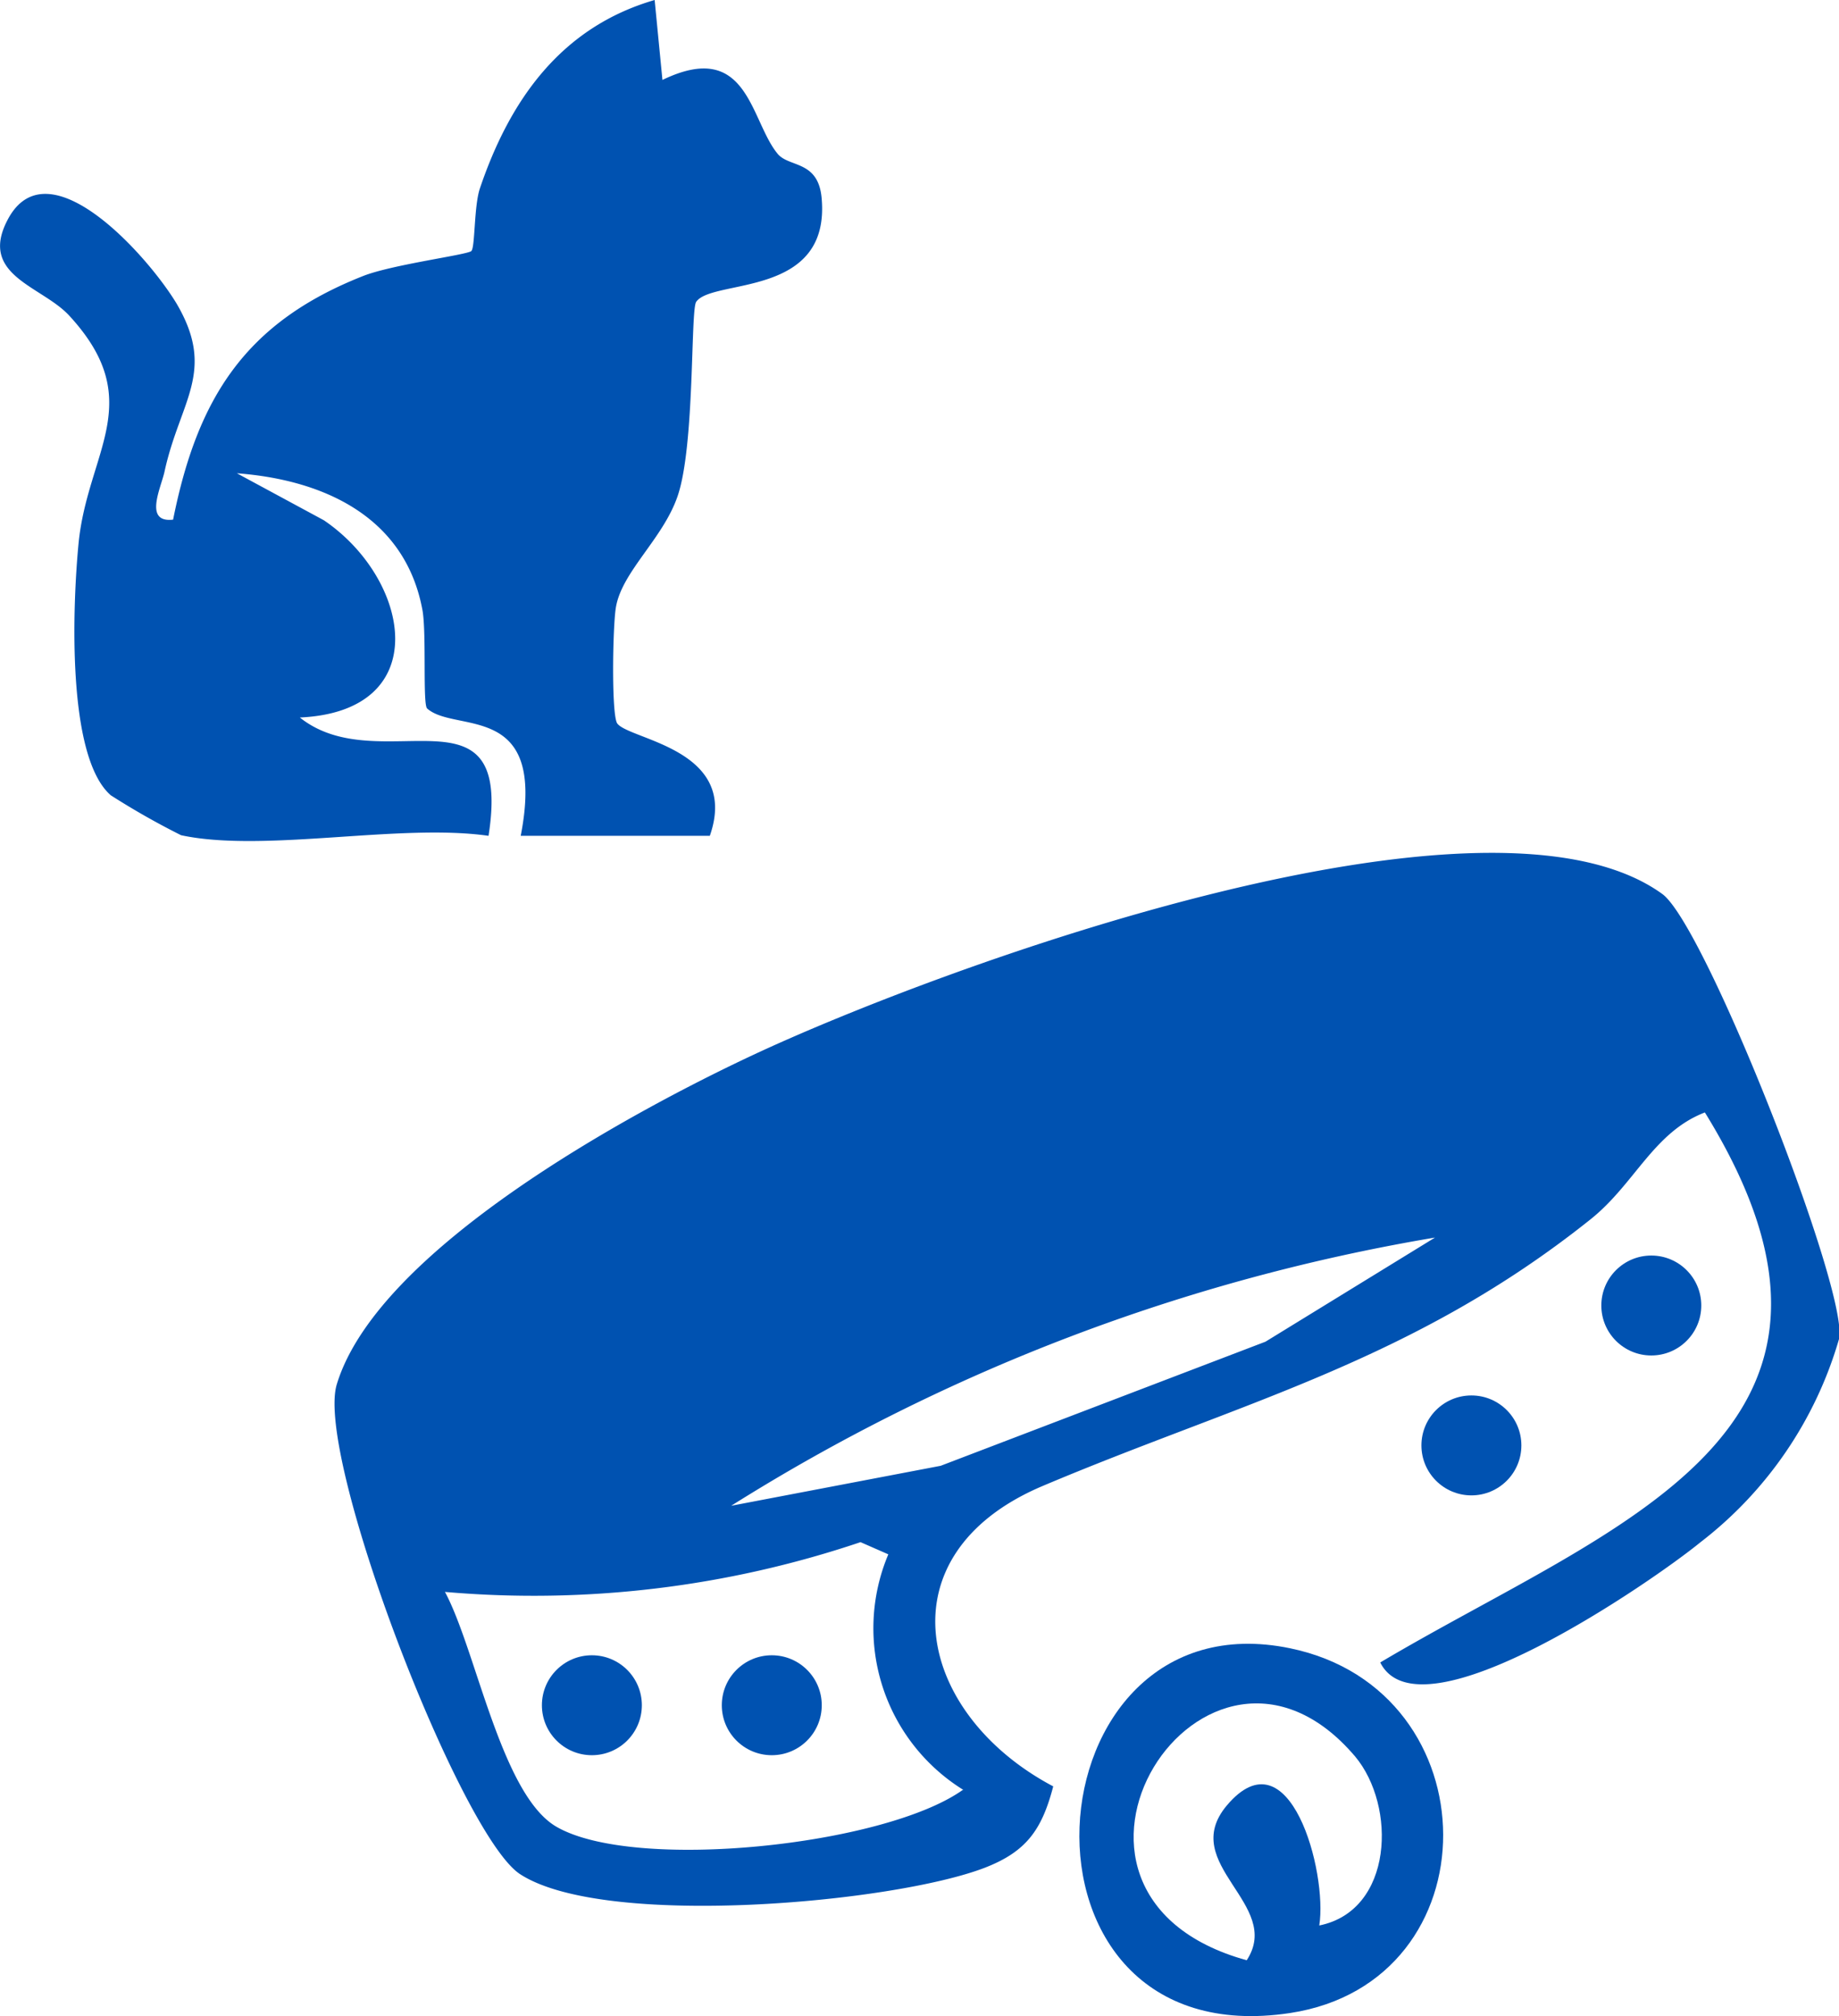 <svg xmlns="http://www.w3.org/2000/svg" viewBox="0 0 92 100.87"><defs><style>.cls-1{fill:none;}.cls-2{fill:#0052b1;}</style></defs><g id="Layer_2" data-name="Layer 2"><g id="Layer_1-2" data-name="Layer 1"><path class="cls-1" d="M44.48,77.77l-1.39-.61A51.15,51.15,0,0,1,22.3,79.65c1.56,2.9,2.81,10.12,5.56,11.74,3.89,2.28,16.41,1,20.34-1.83A9.52,9.52,0,0,1,44.48,77.77Zm-14.87,10a2.5,2.5,0,1,1,2.5-2.5A2.5,2.5,0,0,1,29.61,87.82Zm9,0a2.5,2.5,0,1,1,2.5-2.5A2.5,2.5,0,0,1,38.61,87.82Z"/><path class="cls-1" d="M62.35,98.11c1.82-2.81-3.48-4.8-1-7.74,3.14-3.76,5,3.3,4.63,6,3.75-.75,3.91-6,1.81-8.43C60.29,79.13,50.2,94.75,62.35,98.11Z"/><path class="cls-1" d="M47.06,73.34l16.25-6.21,8.48-5.21A96,96,0,0,0,36.58,75.36Z"/><path class="cls-2" d="M83.16,44.73C74.37,38.36,47,48.41,37.64,52.8c-6.25,2.93-18.75,9.75-20.79,16.46C15.74,72.88,23,91.75,26,93.76c4.19,2.76,18.68,1.46,23.27-.31,2.06-.8,2.85-1.88,3.42-4.07-6.81-3.6-8.63-11.55-.6-15C62,70.18,70.66,68.13,79.58,61c2.21-1.77,3.14-4.35,5.71-5.34,9.93,16.09-4.54,20.57-16.24,27.52,2,4,13.69-4.11,16-6A19.75,19.75,0,0,0,92,67C92.53,64.71,85.32,46.3,83.16,44.73Zm-35,44.83c-3.93,2.79-16.45,4.11-20.34,1.83-2.75-1.62-4-8.84-5.56-11.74a51.15,51.15,0,0,0,20.79-2.49l1.39.61A9.52,9.52,0,0,0,48.2,89.56ZM63.31,67.13,47.06,73.34l-10.48,2A96,96,0,0,1,71.79,61.92Z"/><path class="cls-2" d="M64.54,82.47c-13.25-2.74-14.84,20.5,0,18.25C74.79,99.16,74.71,84.57,64.54,82.47ZM66,96.34c.42-2.67-1.49-9.73-4.63-6-2.46,2.94,2.84,4.93,1,7.74-12.15-3.36-2.06-19,5.42-10.2C69.87,90.36,69.71,95.59,66,96.34Z"/><circle class="cls-2" cx="73.61" cy="72.32" r="2.5"/><circle class="cls-2" cx="38.61" cy="85.32" r="2.5"/><circle class="cls-2" cx="29.61" cy="85.32" r="2.5"/><circle class="cls-2" cx="82.61" cy="65.32" r="2.5"/><path class="cls-2" d="M24.44,41.82C25.68,33.9,19,39.09,15,35.9c6.78-.31,5.54-6.93,1.2-9.87l-4.35-2.35c4.4.33,8.45,2.22,9.29,6.88.2,1.2,0,4.71.23,4.89,1.41,1.26,6-.41,4.68,6.37h9.46c1.52-4.34-4-4.79-4.63-5.62-.3-.43-.23-4.84-.07-5.8.29-1.79,2.36-3.44,3.09-5.58.87-2.54.64-9.33.93-9.72.83-1.18,6.76-.16,6.27-5.23C40.91,8,39.45,8.39,38.89,7.68,37.52,6,37.42,1.93,33.14,4l-.39-4C28.07,1.36,25.5,5,24,9.45c-.29.9-.23,2.92-.42,3.11s-4,.68-5.44,1.26C12.28,16.14,9.88,19.9,8.66,26c-1.48.17-.61-1.58-.43-2.4.77-3.55,2.6-5,.61-8.4C7.42,12.83,2.39,7.16.38,11c-1.47,2.8,1.74,3.31,3.1,4.81,3.92,4.27.9,6.78.45,11.38-.29,3-.62,10.65,1.61,12.6a38.28,38.28,0,0,0,3.52,2C13.22,42.68,20,41.18,24.44,41.82Z"/></g></g></svg>